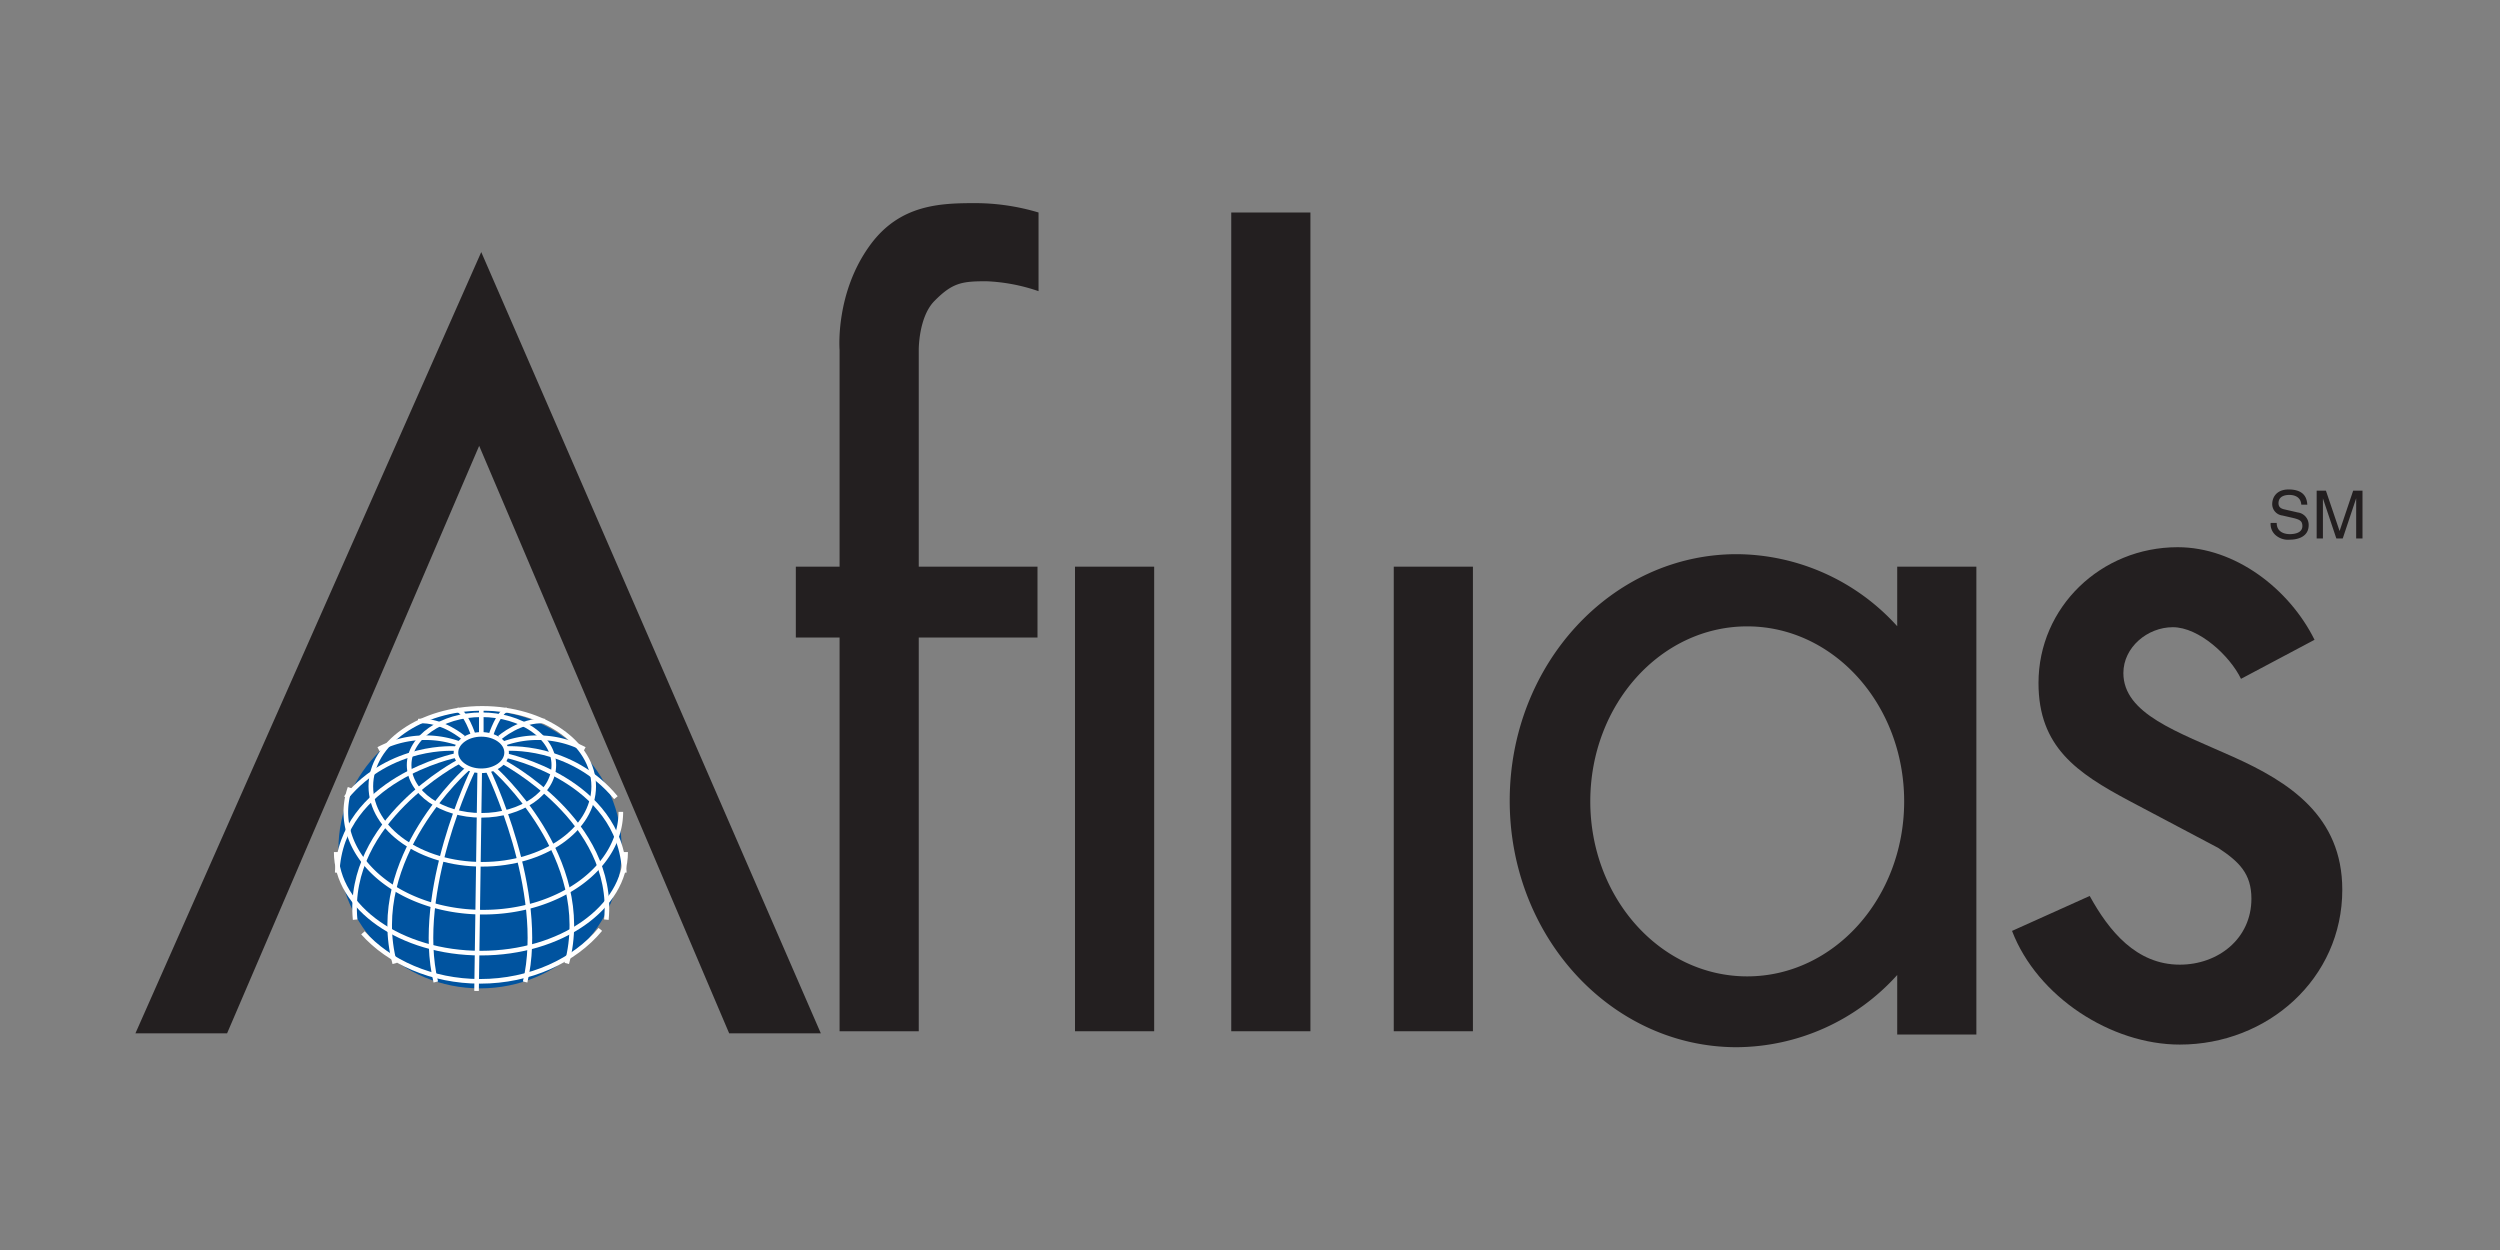 <svg xmlns="http://www.w3.org/2000/svg" viewBox="0 0 600 300"><rect x="0" y="0" width="600" height="300" fill="#808080" stroke="none"/><defs><style>.a{fill:#231f20;}.b{fill:#00539f;}.c,.d{fill:none;stroke:#fff;}.c{stroke-width:1.1px;}.d{stroke-width:1.11px;}</style></defs><title>Artboard 1</title><polygon class="a" points="115.5 60.5 32.5 248 54.5 248 115 107 175 248 197 248 115.5 60.5"/><rect class="a" x="258" y="136" width="19" height="111.5"/><rect class="a" x="334.5" y="136" width="19" height="111.5"/><rect class="a" x="295.5" y="51" width="19" height="196.5"/><path class="a" d="M224.25,72.25c4.35-4.42,6.63-4.75,12.5-4.75a43.74,43.74,0,0,1,12.5,2.38V51a53.14,53.14,0,0,0-15.13-2.25c-8.37,0-18.09.27-25.24,10C200.37,70.33,201.5,84,201.5,84v52H191v17h10.5v94.5h19V153H249V136H220.5V84S220.43,76.13,224.25,72.25Z"/><path class="a" d="M455.33,136v14.29A52.28,52.28,0,0,0,416.83,133c-30.1,0-54.5,26.49-54.5,59.17s24.4,59.16,54.5,59.16A52.24,52.24,0,0,0,455.33,234v14.29h19V136Zm-36,98.33c-20.8,0-37.66-18.8-37.66-42s16.86-42,37.66-42,37.67,18.81,37.67,42S440.14,234.33,419.33,234.33Z"/><path class="a" d="M537.84,162.92c-2.66-5.51-10.07-12.39-16.37-12.39-6.05,0-11.86,4.8-11.86,11,0,9.83,13.07,14.14,26.39,20.13s26.15,14.14,26.15,31.88c0,21.34-17.92,37.16-39,37.16-16.47,0-34.21-11.46-40.26-27.28l18.64-8.39c4.6,8.39,11.2,16.49,21.62,16.49,9.2,0,17.19-6.23,17.19-15.82,0-6-2.91-8.87-8-12.22l-21.31-11.27c-12.59-6.71-21.79-12.94-21.79-28.28,0-18.22,15-32.6,33.41-32.6,13.8,0,26.78,10,32.84,22.22Z"/><path class="a" d="M552.3,121.11c-.08-1.77-1.55-2.33-2.84-2.33-1,0-2.62.27-2.62,2,0,1,.69,1.3,1.36,1.46l3.27.75a3,3,0,0,1,2.61,3.06c0,2.72-2.53,3.47-4.49,3.47a4.57,4.57,0,0,1-3.47-1.1,3.55,3.55,0,0,1-1.17-2.91h1.46c0,2.08,1.69,2.68,3.16,2.68,1.12,0,3-.28,3-1.93,0-1.2-.56-1.58-2.45-2l-2.35-.54a2.76,2.76,0,0,1-2.44-2.7c0-1.79,1.16-3.55,3.94-3.55,4,0,4.41,2.4,4.48,3.66Z"/><path class="a" d="M565.48,129.23v-6.78c0-.33,0-1.79,0-2.86h0l-3.22,9.64h-1.54l-3.22-9.62h0c0,1,0,2.51,0,2.84v6.78H556V117.76h2.22l3.28,9.69h0l3.26-9.69H567v11.47Z"/><path class="b" d="M149.22,203.84c0,18.43-15.22,33.37-34,33.37s-34-14.94-34-33.37,15.22-33.37,34-33.37S149.22,185.41,149.22,203.84Z"/><path class="c" d="M121.59,180.62c0,2.42-2.72,4.37-6.08,4.37s-6.08-2-6.08-4.37,2.72-4.37,6.08-4.37S121.59,178.21,121.59,180.62Z"/><path class="c" d="M109.43,179.67S93.72,178.4,83,191.45"/><path class="c" d="M109.43,181.32s-27.62,5.7-28.5,28.12"/><path class="c" d="M110.06,182.84S83,197,85.23,220.72"/><path class="c" d="M112.22,184.49s-24.33,21.4-17.48,46.74"/><path class="c" d="M121.34,179.67s15.71-1.27,26.48,11.78"/><path class="c" d="M121.34,181.32s27.62,5.7,28.5,28.12"/><path class="c" d="M120.71,182.84s27.11,14.19,24.82,37.88"/><path class="c" d="M118.55,184.49s24.32,21.4,17.48,46.74"/><line class="c" x1="115.13" y1="184.99" x2="114.37" y2="237.82"/><path class="c" d="M117.16,185s14.06,28.89,8.87,50.68"/><path class="c" d="M113.45,185s-14.06,28.89-8.86,50.68"/><path class="c" d="M110.13,178.43a24.17,24.17,0,0,0-19.29,1.38"/><path class="c" d="M111.23,177.06s-5-4.41-10.88-4"/><path class="c" d="M121,178.43a24.17,24.17,0,0,1,19.29,1.38"/><path class="c" d="M119.91,177.06s5-4.41,10.89-4"/><line class="c" x1="115.51" y1="176.25" x2="115.51" y2="169.92"/><path class="c" d="M113.57,176.37s-1.79-5.51-3.85-6.06"/><path class="c" d="M117.84,176.37s1.8-5.51,3.86-6.06"/><path class="d" d="M142.49,188.72c0-10.33-12-18.71-26.75-18.71S89,178.39,89,188.72s12,18.71,26.75,18.71S142.49,199.05,142.49,188.72Z"/><path class="d" d="M132.92,183.61c0-6.66-7.78-12.07-17.37-12.07S98.19,177,98.19,183.61s7.77,12.07,17.36,12.07S132.92,190.28,132.92,183.61Z"/><path class="d" d="M84,189.06a17.94,17.94,0,0,0-1,5.79c0,13.29,14.78,24.07,33,24.07s33-10.78,33-24.07"/><path class="d" d="M80.69,204.49c0,13.4,15.55,24.26,34.73,24.26s34.73-10.86,34.73-24.26"/><path class="d" d="M87.1,223.88c6.26,7,16.53,11.64,28.13,11.64,12.06,0,22.67-5,28.85-12.47"/></svg>